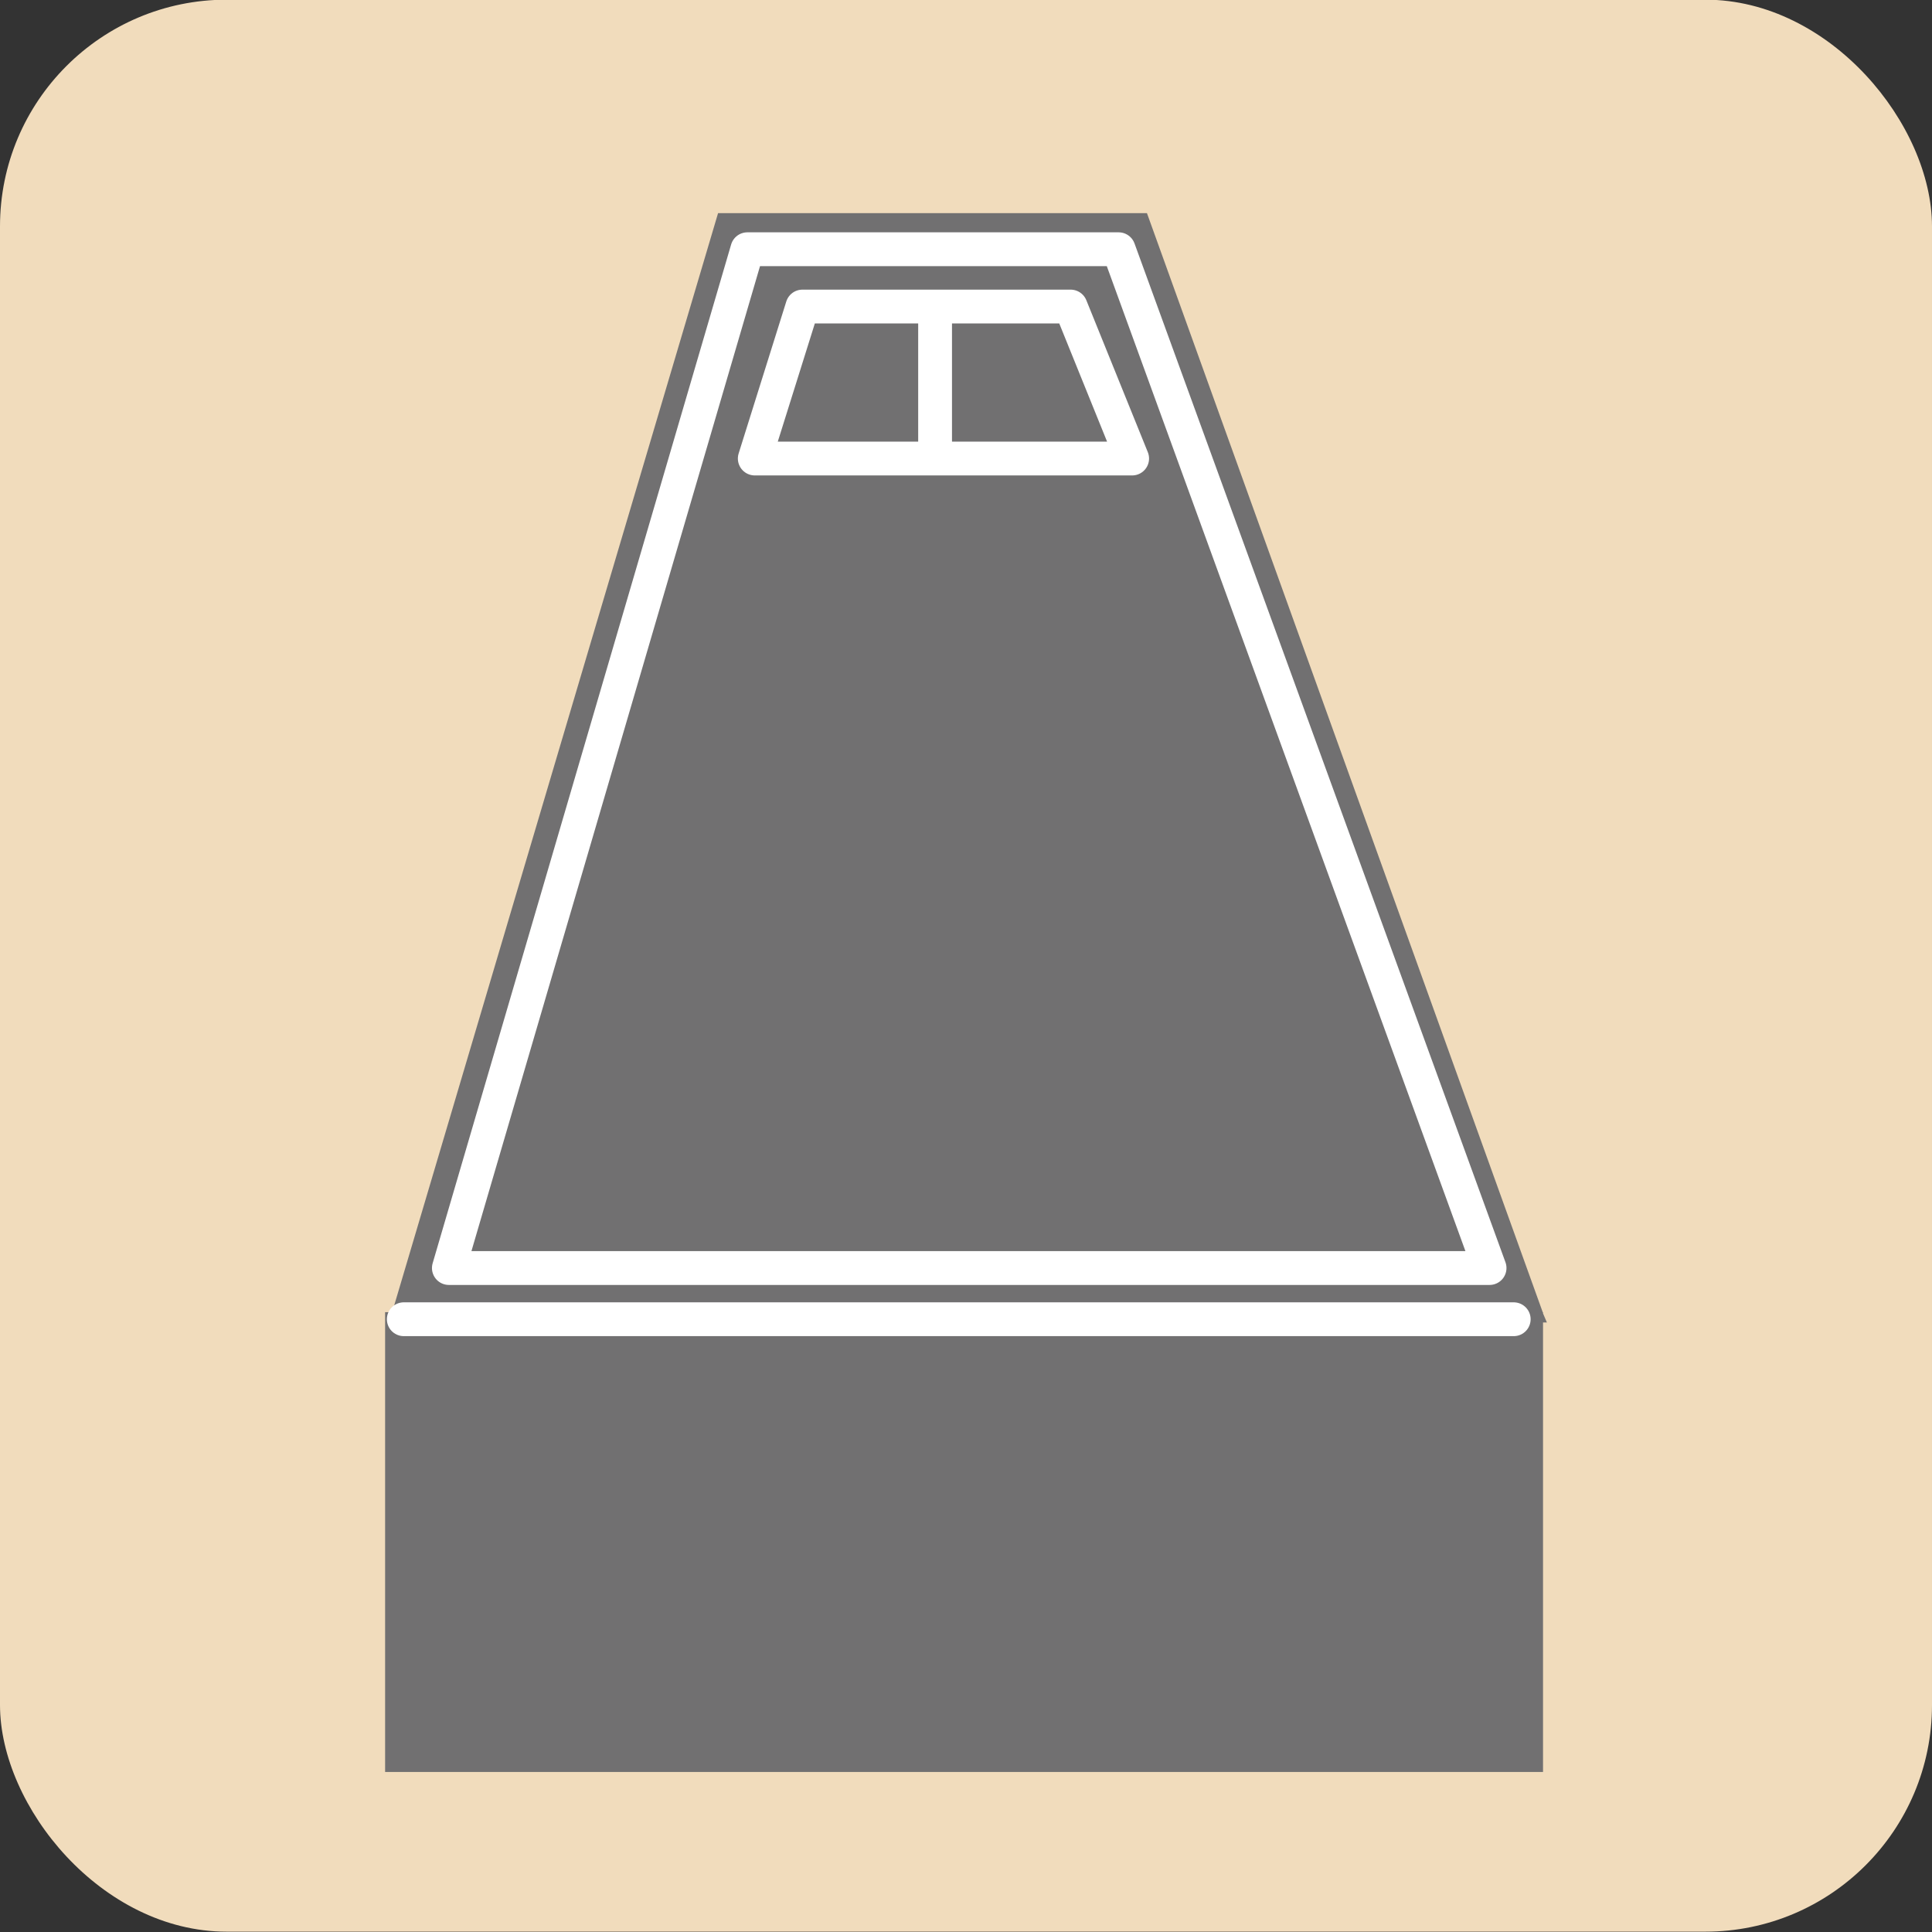 <?xml version="1.0" encoding="UTF-8"?><svg id="_レイヤー_1" xmlns="http://www.w3.org/2000/svg" viewBox="0 0 60 60"><rect x="0" y="0" width="60" height="60" fill="#333333" stroke="none"/><defs><style>.cls-1{fill:#717071;}.cls-1,.cls-2{stroke-width:0px;}.cls-2{fill:#f1dcbc;}.cls-3{fill:none;stroke:#fff;stroke-linecap:round;stroke-linejoin:round;stroke-width:1.05px;}</style></defs><rect class="cls-2" y="-.01" width="60" height="60" rx="7.04" ry="7.04"/><polygon class="cls-1" points="48.04 41.07 47.92 40.79 47.92 40.75 47.91 40.75 35.62 6.62 22.3 6.62 12.18 40.75 11.96 40.75 11.96 55.03 47.92 55.03 47.92 41.07 48.04 41.07"/><line class="cls-3" x1="12.54" y1="40.97" x2="47.01" y2="40.97"/><polygon class="cls-3" points="23.21 7.74 34.74 7.74 46.26 39.38 13.94 39.38 23.21 7.74"/><polygon class="cls-3" points="24.92 9.52 33.25 9.52 35.16 14.24 23.44 14.24 24.92 9.52"/><line class="cls-3" x1="29.04" y1="9.6" x2="29.04" y2="14.02"/></svg>